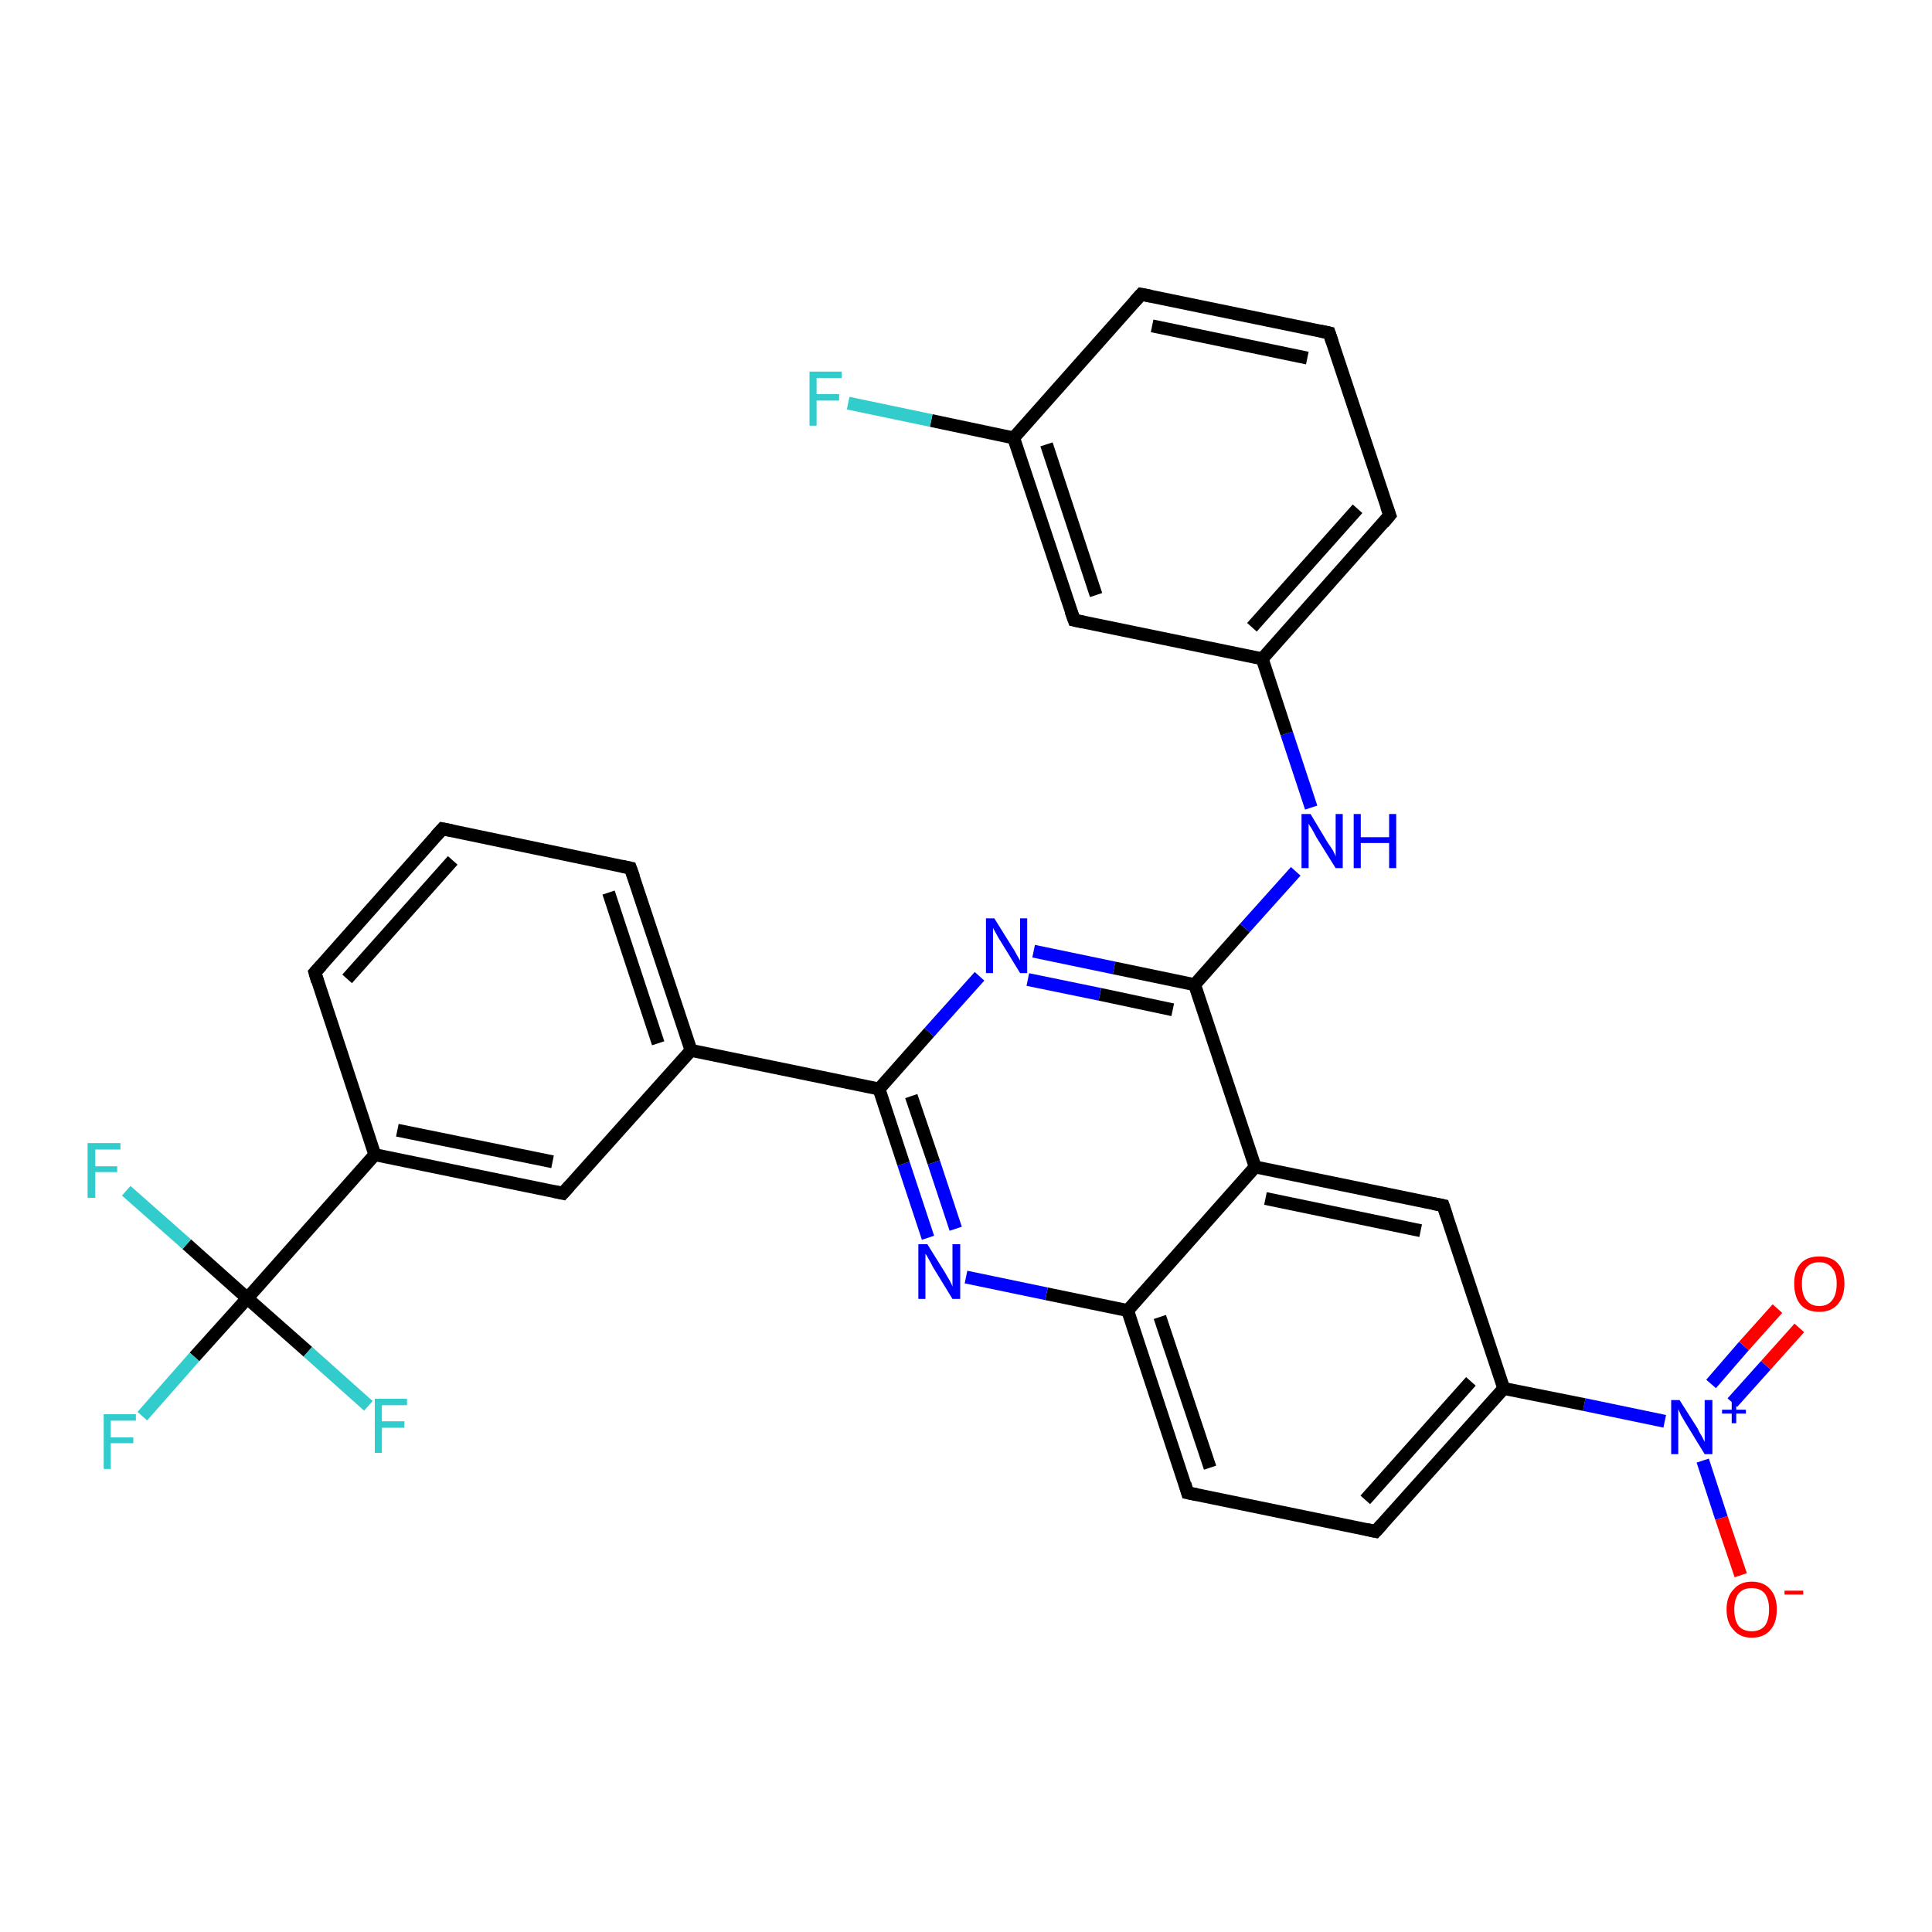 <?xml version='1.0' encoding='iso-8859-1'?>
<svg version='1.1' baseProfile='full'
              xmlns='http://www.w3.org/2000/svg'
                      xmlns:rdkit='http://www.rdkit.org/xml'
                      xmlns:xlink='http://www.w3.org/1999/xlink'
                  xml:space='preserve'
width='300px' height='300px' viewBox='0 0 300 300'>
<!-- END OF HEADER -->
<rect style='opacity:1.0;fill:#FFFFFF;stroke:none' width='300.0' height='300.0' x='0.0' y='0.0'> </rect>
<path class='bond-0 atom-0 atom-1' d='M 270.3,244.6 L 267.3,235.7' style='fill:none;fill-rule:evenodd;stroke:#FF0000;stroke-width:2.0px;stroke-linecap:butt;stroke-linejoin:miter;stroke-opacity:1' />
<path class='bond-0 atom-0 atom-1' d='M 267.3,235.7 L 264.4,226.8' style='fill:none;fill-rule:evenodd;stroke:#0000FF;stroke-width:2.0px;stroke-linecap:butt;stroke-linejoin:miter;stroke-opacity:1' />
<path class='bond-1 atom-1 atom-2' d='M 269.0,217.8 L 274.2,212.0' style='fill:none;fill-rule:evenodd;stroke:#0000FF;stroke-width:2.0px;stroke-linecap:butt;stroke-linejoin:miter;stroke-opacity:1' />
<path class='bond-1 atom-1 atom-2' d='M 274.2,212.0 L 279.4,206.2' style='fill:none;fill-rule:evenodd;stroke:#FF0000;stroke-width:2.0px;stroke-linecap:butt;stroke-linejoin:miter;stroke-opacity:1' />
<path class='bond-1 atom-1 atom-2' d='M 265.7,214.9 L 270.8,209.0' style='fill:none;fill-rule:evenodd;stroke:#0000FF;stroke-width:2.0px;stroke-linecap:butt;stroke-linejoin:miter;stroke-opacity:1' />
<path class='bond-1 atom-1 atom-2' d='M 270.8,209.0 L 276.0,203.2' style='fill:none;fill-rule:evenodd;stroke:#FF0000;stroke-width:2.0px;stroke-linecap:butt;stroke-linejoin:miter;stroke-opacity:1' />
<path class='bond-2 atom-1 atom-3' d='M 258.5,220.7 L 246.0,218.1' style='fill:none;fill-rule:evenodd;stroke:#0000FF;stroke-width:2.0px;stroke-linecap:butt;stroke-linejoin:miter;stroke-opacity:1' />
<path class='bond-2 atom-1 atom-3' d='M 246.0,218.1 L 233.5,215.6' style='fill:none;fill-rule:evenodd;stroke:#000000;stroke-width:2.0px;stroke-linecap:butt;stroke-linejoin:miter;stroke-opacity:1' />
<path class='bond-3 atom-3 atom-4' d='M 233.5,215.6 L 213.6,237.8' style='fill:none;fill-rule:evenodd;stroke:#000000;stroke-width:2.0px;stroke-linecap:butt;stroke-linejoin:miter;stroke-opacity:1' />
<path class='bond-3 atom-3 atom-4' d='M 228.4,214.5 L 212.0,232.9' style='fill:none;fill-rule:evenodd;stroke:#000000;stroke-width:2.0px;stroke-linecap:butt;stroke-linejoin:miter;stroke-opacity:1' />
<path class='bond-4 atom-4 atom-5' d='M 213.6,237.8 L 184.4,231.8' style='fill:none;fill-rule:evenodd;stroke:#000000;stroke-width:2.0px;stroke-linecap:butt;stroke-linejoin:miter;stroke-opacity:1' />
<path class='bond-5 atom-5 atom-6' d='M 184.4,231.8 L 175.1,203.5' style='fill:none;fill-rule:evenodd;stroke:#000000;stroke-width:2.0px;stroke-linecap:butt;stroke-linejoin:miter;stroke-opacity:1' />
<path class='bond-5 atom-5 atom-6' d='M 187.9,227.9 L 180.1,204.5' style='fill:none;fill-rule:evenodd;stroke:#000000;stroke-width:2.0px;stroke-linecap:butt;stroke-linejoin:miter;stroke-opacity:1' />
<path class='bond-6 atom-6 atom-7' d='M 175.1,203.5 L 162.5,200.9' style='fill:none;fill-rule:evenodd;stroke:#000000;stroke-width:2.0px;stroke-linecap:butt;stroke-linejoin:miter;stroke-opacity:1' />
<path class='bond-6 atom-6 atom-7' d='M 162.5,200.9 L 150.0,198.3' style='fill:none;fill-rule:evenodd;stroke:#0000FF;stroke-width:2.0px;stroke-linecap:butt;stroke-linejoin:miter;stroke-opacity:1' />
<path class='bond-7 atom-7 atom-8' d='M 144.1,192.2 L 140.3,180.7' style='fill:none;fill-rule:evenodd;stroke:#0000FF;stroke-width:2.0px;stroke-linecap:butt;stroke-linejoin:miter;stroke-opacity:1' />
<path class='bond-7 atom-7 atom-8' d='M 140.3,180.7 L 136.5,169.1' style='fill:none;fill-rule:evenodd;stroke:#000000;stroke-width:2.0px;stroke-linecap:butt;stroke-linejoin:miter;stroke-opacity:1' />
<path class='bond-7 atom-7 atom-8' d='M 148.4,190.8 L 145.0,180.5' style='fill:none;fill-rule:evenodd;stroke:#0000FF;stroke-width:2.0px;stroke-linecap:butt;stroke-linejoin:miter;stroke-opacity:1' />
<path class='bond-7 atom-7 atom-8' d='M 145.0,180.5 L 141.5,170.2' style='fill:none;fill-rule:evenodd;stroke:#000000;stroke-width:2.0px;stroke-linecap:butt;stroke-linejoin:miter;stroke-opacity:1' />
<path class='bond-8 atom-8 atom-9' d='M 136.5,169.1 L 144.3,160.3' style='fill:none;fill-rule:evenodd;stroke:#000000;stroke-width:2.0px;stroke-linecap:butt;stroke-linejoin:miter;stroke-opacity:1' />
<path class='bond-8 atom-8 atom-9' d='M 144.3,160.3 L 152.1,151.6' style='fill:none;fill-rule:evenodd;stroke:#0000FF;stroke-width:2.0px;stroke-linecap:butt;stroke-linejoin:miter;stroke-opacity:1' />
<path class='bond-9 atom-9 atom-10' d='M 160.5,147.7 L 173.0,150.3' style='fill:none;fill-rule:evenodd;stroke:#0000FF;stroke-width:2.0px;stroke-linecap:butt;stroke-linejoin:miter;stroke-opacity:1' />
<path class='bond-9 atom-9 atom-10' d='M 173.0,150.3 L 185.5,152.9' style='fill:none;fill-rule:evenodd;stroke:#000000;stroke-width:2.0px;stroke-linecap:butt;stroke-linejoin:miter;stroke-opacity:1' />
<path class='bond-9 atom-9 atom-10' d='M 159.6,152.1 L 170.8,154.4' style='fill:none;fill-rule:evenodd;stroke:#0000FF;stroke-width:2.0px;stroke-linecap:butt;stroke-linejoin:miter;stroke-opacity:1' />
<path class='bond-9 atom-9 atom-10' d='M 170.8,154.4 L 182.1,156.8' style='fill:none;fill-rule:evenodd;stroke:#000000;stroke-width:2.0px;stroke-linecap:butt;stroke-linejoin:miter;stroke-opacity:1' />
<path class='bond-10 atom-10 atom-11' d='M 185.5,152.9 L 193.3,144.1' style='fill:none;fill-rule:evenodd;stroke:#000000;stroke-width:2.0px;stroke-linecap:butt;stroke-linejoin:miter;stroke-opacity:1' />
<path class='bond-10 atom-10 atom-11' d='M 193.3,144.1 L 201.2,135.3' style='fill:none;fill-rule:evenodd;stroke:#0000FF;stroke-width:2.0px;stroke-linecap:butt;stroke-linejoin:miter;stroke-opacity:1' />
<path class='bond-11 atom-11 atom-12' d='M 203.6,125.4 L 199.8,113.9' style='fill:none;fill-rule:evenodd;stroke:#0000FF;stroke-width:2.0px;stroke-linecap:butt;stroke-linejoin:miter;stroke-opacity:1' />
<path class='bond-11 atom-11 atom-12' d='M 199.8,113.9 L 196.0,102.3' style='fill:none;fill-rule:evenodd;stroke:#000000;stroke-width:2.0px;stroke-linecap:butt;stroke-linejoin:miter;stroke-opacity:1' />
<path class='bond-12 atom-12 atom-13' d='M 196.0,102.3 L 215.8,80.0' style='fill:none;fill-rule:evenodd;stroke:#000000;stroke-width:2.0px;stroke-linecap:butt;stroke-linejoin:miter;stroke-opacity:1' />
<path class='bond-12 atom-12 atom-13' d='M 194.4,97.4 L 210.8,79.0' style='fill:none;fill-rule:evenodd;stroke:#000000;stroke-width:2.0px;stroke-linecap:butt;stroke-linejoin:miter;stroke-opacity:1' />
<path class='bond-13 atom-13 atom-14' d='M 215.8,80.0 L 206.4,51.7' style='fill:none;fill-rule:evenodd;stroke:#000000;stroke-width:2.0px;stroke-linecap:butt;stroke-linejoin:miter;stroke-opacity:1' />
<path class='bond-14 atom-14 atom-15' d='M 206.4,51.7 L 177.2,45.7' style='fill:none;fill-rule:evenodd;stroke:#000000;stroke-width:2.0px;stroke-linecap:butt;stroke-linejoin:miter;stroke-opacity:1' />
<path class='bond-14 atom-14 atom-15' d='M 203.0,55.6 L 178.9,50.6' style='fill:none;fill-rule:evenodd;stroke:#000000;stroke-width:2.0px;stroke-linecap:butt;stroke-linejoin:miter;stroke-opacity:1' />
<path class='bond-15 atom-15 atom-16' d='M 177.2,45.7 L 157.4,68.0' style='fill:none;fill-rule:evenodd;stroke:#000000;stroke-width:2.0px;stroke-linecap:butt;stroke-linejoin:miter;stroke-opacity:1' />
<path class='bond-16 atom-16 atom-17' d='M 157.4,68.0 L 144.6,65.3' style='fill:none;fill-rule:evenodd;stroke:#000000;stroke-width:2.0px;stroke-linecap:butt;stroke-linejoin:miter;stroke-opacity:1' />
<path class='bond-16 atom-16 atom-17' d='M 144.6,65.3 L 131.7,62.6' style='fill:none;fill-rule:evenodd;stroke:#33CCCC;stroke-width:2.0px;stroke-linecap:butt;stroke-linejoin:miter;stroke-opacity:1' />
<path class='bond-17 atom-16 atom-18' d='M 157.4,68.0 L 166.8,96.3' style='fill:none;fill-rule:evenodd;stroke:#000000;stroke-width:2.0px;stroke-linecap:butt;stroke-linejoin:miter;stroke-opacity:1' />
<path class='bond-17 atom-16 atom-18' d='M 162.5,69.0 L 170.2,92.4' style='fill:none;fill-rule:evenodd;stroke:#000000;stroke-width:2.0px;stroke-linecap:butt;stroke-linejoin:miter;stroke-opacity:1' />
<path class='bond-18 atom-10 atom-19' d='M 185.5,152.9 L 194.9,181.2' style='fill:none;fill-rule:evenodd;stroke:#000000;stroke-width:2.0px;stroke-linecap:butt;stroke-linejoin:miter;stroke-opacity:1' />
<path class='bond-19 atom-19 atom-20' d='M 194.9,181.2 L 224.1,187.2' style='fill:none;fill-rule:evenodd;stroke:#000000;stroke-width:2.0px;stroke-linecap:butt;stroke-linejoin:miter;stroke-opacity:1' />
<path class='bond-19 atom-19 atom-20' d='M 196.5,186.1 L 220.6,191.1' style='fill:none;fill-rule:evenodd;stroke:#000000;stroke-width:2.0px;stroke-linecap:butt;stroke-linejoin:miter;stroke-opacity:1' />
<path class='bond-20 atom-8 atom-21' d='M 136.5,169.1 L 107.3,163.1' style='fill:none;fill-rule:evenodd;stroke:#000000;stroke-width:2.0px;stroke-linecap:butt;stroke-linejoin:miter;stroke-opacity:1' />
<path class='bond-21 atom-21 atom-22' d='M 107.3,163.1 L 97.9,134.8' style='fill:none;fill-rule:evenodd;stroke:#000000;stroke-width:2.0px;stroke-linecap:butt;stroke-linejoin:miter;stroke-opacity:1' />
<path class='bond-21 atom-21 atom-22' d='M 102.2,162.0 L 94.5,138.6' style='fill:none;fill-rule:evenodd;stroke:#000000;stroke-width:2.0px;stroke-linecap:butt;stroke-linejoin:miter;stroke-opacity:1' />
<path class='bond-22 atom-22 atom-23' d='M 97.9,134.8 L 68.7,128.7' style='fill:none;fill-rule:evenodd;stroke:#000000;stroke-width:2.0px;stroke-linecap:butt;stroke-linejoin:miter;stroke-opacity:1' />
<path class='bond-23 atom-23 atom-24' d='M 68.7,128.7 L 48.9,151.0' style='fill:none;fill-rule:evenodd;stroke:#000000;stroke-width:2.0px;stroke-linecap:butt;stroke-linejoin:miter;stroke-opacity:1' />
<path class='bond-23 atom-23 atom-24' d='M 70.3,133.6 L 53.9,152.0' style='fill:none;fill-rule:evenodd;stroke:#000000;stroke-width:2.0px;stroke-linecap:butt;stroke-linejoin:miter;stroke-opacity:1' />
<path class='bond-24 atom-24 atom-25' d='M 48.9,151.0 L 58.2,179.3' style='fill:none;fill-rule:evenodd;stroke:#000000;stroke-width:2.0px;stroke-linecap:butt;stroke-linejoin:miter;stroke-opacity:1' />
<path class='bond-25 atom-25 atom-26' d='M 58.2,179.3 L 87.4,185.3' style='fill:none;fill-rule:evenodd;stroke:#000000;stroke-width:2.0px;stroke-linecap:butt;stroke-linejoin:miter;stroke-opacity:1' />
<path class='bond-25 atom-25 atom-26' d='M 61.7,175.5 L 85.8,180.4' style='fill:none;fill-rule:evenodd;stroke:#000000;stroke-width:2.0px;stroke-linecap:butt;stroke-linejoin:miter;stroke-opacity:1' />
<path class='bond-26 atom-25 atom-27' d='M 58.2,179.3 L 38.4,201.6' style='fill:none;fill-rule:evenodd;stroke:#000000;stroke-width:2.0px;stroke-linecap:butt;stroke-linejoin:miter;stroke-opacity:1' />
<path class='bond-27 atom-27 atom-28' d='M 38.4,201.6 L 30.2,210.7' style='fill:none;fill-rule:evenodd;stroke:#000000;stroke-width:2.0px;stroke-linecap:butt;stroke-linejoin:miter;stroke-opacity:1' />
<path class='bond-27 atom-27 atom-28' d='M 30.2,210.7 L 22.1,219.9' style='fill:none;fill-rule:evenodd;stroke:#33CCCC;stroke-width:2.0px;stroke-linecap:butt;stroke-linejoin:miter;stroke-opacity:1' />
<path class='bond-28 atom-27 atom-29' d='M 38.4,201.6 L 29.0,193.2' style='fill:none;fill-rule:evenodd;stroke:#000000;stroke-width:2.0px;stroke-linecap:butt;stroke-linejoin:miter;stroke-opacity:1' />
<path class='bond-28 atom-27 atom-29' d='M 29.0,193.2 L 19.6,184.9' style='fill:none;fill-rule:evenodd;stroke:#33CCCC;stroke-width:2.0px;stroke-linecap:butt;stroke-linejoin:miter;stroke-opacity:1' />
<path class='bond-29 atom-27 atom-30' d='M 38.4,201.6 L 47.8,209.9' style='fill:none;fill-rule:evenodd;stroke:#000000;stroke-width:2.0px;stroke-linecap:butt;stroke-linejoin:miter;stroke-opacity:1' />
<path class='bond-29 atom-27 atom-30' d='M 47.8,209.9 L 57.2,218.3' style='fill:none;fill-rule:evenodd;stroke:#33CCCC;stroke-width:2.0px;stroke-linecap:butt;stroke-linejoin:miter;stroke-opacity:1' />
<path class='bond-30 atom-20 atom-3' d='M 224.1,187.2 L 233.5,215.6' style='fill:none;fill-rule:evenodd;stroke:#000000;stroke-width:2.0px;stroke-linecap:butt;stroke-linejoin:miter;stroke-opacity:1' />
<path class='bond-31 atom-26 atom-21' d='M 87.4,185.3 L 107.3,163.1' style='fill:none;fill-rule:evenodd;stroke:#000000;stroke-width:2.0px;stroke-linecap:butt;stroke-linejoin:miter;stroke-opacity:1' />
<path class='bond-32 atom-19 atom-6' d='M 194.9,181.2 L 175.1,203.5' style='fill:none;fill-rule:evenodd;stroke:#000000;stroke-width:2.0px;stroke-linecap:butt;stroke-linejoin:miter;stroke-opacity:1' />
<path class='bond-33 atom-18 atom-12' d='M 166.8,96.3 L 196.0,102.3' style='fill:none;fill-rule:evenodd;stroke:#000000;stroke-width:2.0px;stroke-linecap:butt;stroke-linejoin:miter;stroke-opacity:1' />
<path d='M 214.6,236.7 L 213.6,237.8 L 212.2,237.5' style='fill:none;stroke:#000000;stroke-width:2.0px;stroke-linecap:butt;stroke-linejoin:miter;stroke-opacity:1;' />
<path d='M 185.9,232.1 L 184.4,231.8 L 184.0,230.4' style='fill:none;stroke:#000000;stroke-width:2.0px;stroke-linecap:butt;stroke-linejoin:miter;stroke-opacity:1;' />
<path d='M 214.8,81.2 L 215.8,80.0 L 215.3,78.6' style='fill:none;stroke:#000000;stroke-width:2.0px;stroke-linecap:butt;stroke-linejoin:miter;stroke-opacity:1;' />
<path d='M 206.9,53.2 L 206.4,51.7 L 205.0,51.4' style='fill:none;stroke:#000000;stroke-width:2.0px;stroke-linecap:butt;stroke-linejoin:miter;stroke-opacity:1;' />
<path d='M 178.7,46.0 L 177.2,45.7 L 176.2,46.8' style='fill:none;stroke:#000000;stroke-width:2.0px;stroke-linecap:butt;stroke-linejoin:miter;stroke-opacity:1;' />
<path d='M 166.3,94.9 L 166.8,96.3 L 168.2,96.6' style='fill:none;stroke:#000000;stroke-width:2.0px;stroke-linecap:butt;stroke-linejoin:miter;stroke-opacity:1;' />
<path d='M 222.6,186.9 L 224.1,187.2 L 224.6,188.7' style='fill:none;stroke:#000000;stroke-width:2.0px;stroke-linecap:butt;stroke-linejoin:miter;stroke-opacity:1;' />
<path d='M 98.4,136.2 L 97.9,134.8 L 96.5,134.5' style='fill:none;stroke:#000000;stroke-width:2.0px;stroke-linecap:butt;stroke-linejoin:miter;stroke-opacity:1;' />
<path d='M 70.2,129.0 L 68.7,128.7 L 67.7,129.8' style='fill:none;stroke:#000000;stroke-width:2.0px;stroke-linecap:butt;stroke-linejoin:miter;stroke-opacity:1;' />
<path d='M 49.9,149.9 L 48.9,151.0 L 49.3,152.4' style='fill:none;stroke:#000000;stroke-width:2.0px;stroke-linecap:butt;stroke-linejoin:miter;stroke-opacity:1;' />
<path d='M 86.0,185.0 L 87.4,185.3 L 88.4,184.2' style='fill:none;stroke:#000000;stroke-width:2.0px;stroke-linecap:butt;stroke-linejoin:miter;stroke-opacity:1;' />
<path class='atom-0' d='M 268.1 249.9
Q 268.1 247.9, 269.2 246.8
Q 270.2 245.6, 272.0 245.6
Q 273.9 245.6, 274.9 246.8
Q 275.9 247.9, 275.9 249.9
Q 275.9 252.0, 274.9 253.1
Q 273.9 254.3, 272.0 254.3
Q 270.2 254.3, 269.2 253.1
Q 268.1 252.0, 268.1 249.9
M 272.0 253.3
Q 273.3 253.3, 274.0 252.5
Q 274.7 251.6, 274.7 249.9
Q 274.7 248.3, 274.0 247.4
Q 273.3 246.6, 272.0 246.6
Q 270.7 246.6, 270.0 247.4
Q 269.3 248.3, 269.3 249.9
Q 269.3 251.6, 270.0 252.5
Q 270.7 253.3, 272.0 253.3
' fill='#FF0000'/>
<path class='atom-0' d='M 277.1 247.0
L 280.0 247.0
L 280.0 247.6
L 277.1 247.6
L 277.1 247.0
' fill='#FF0000'/>
<path class='atom-1' d='M 260.8 217.4
L 263.6 221.8
Q 263.8 222.3, 264.3 223.1
Q 264.7 223.9, 264.7 223.9
L 264.7 217.4
L 265.9 217.4
L 265.9 225.8
L 264.7 225.8
L 261.7 220.9
Q 261.4 220.4, 261.0 219.7
Q 260.7 219.0, 260.6 218.8
L 260.6 225.8
L 259.5 225.8
L 259.5 217.4
L 260.8 217.4
' fill='#0000FF'/>
<path class='atom-1' d='M 267.4 218.9
L 268.9 218.9
L 268.9 217.3
L 269.6 217.3
L 269.6 218.9
L 271.1 218.9
L 271.1 219.5
L 269.6 219.5
L 269.6 221.0
L 268.9 221.0
L 268.9 219.5
L 267.4 219.5
L 267.4 218.9
' fill='#0000FF'/>
<path class='atom-2' d='M 278.6 199.3
Q 278.6 197.3, 279.6 196.2
Q 280.6 195.1, 282.5 195.1
Q 284.4 195.1, 285.4 196.2
Q 286.4 197.3, 286.4 199.3
Q 286.4 201.4, 285.3 202.6
Q 284.3 203.7, 282.5 203.7
Q 280.6 203.7, 279.6 202.6
Q 278.6 201.4, 278.6 199.3
M 282.5 202.8
Q 283.8 202.8, 284.5 201.9
Q 285.2 201.0, 285.2 199.3
Q 285.2 197.7, 284.5 196.9
Q 283.8 196.0, 282.5 196.0
Q 281.2 196.0, 280.5 196.8
Q 279.8 197.7, 279.8 199.3
Q 279.8 201.1, 280.5 201.9
Q 281.2 202.8, 282.5 202.8
' fill='#FF0000'/>
<path class='atom-7' d='M 144.0 193.2
L 146.8 197.7
Q 147.0 198.1, 147.5 198.9
Q 147.9 199.7, 147.9 199.8
L 147.9 193.2
L 149.1 193.2
L 149.1 201.7
L 147.9 201.7
L 144.9 196.8
Q 144.6 196.2, 144.2 195.5
Q 143.9 194.9, 143.7 194.7
L 143.7 201.7
L 142.6 201.7
L 142.6 193.2
L 144.0 193.2
' fill='#0000FF'/>
<path class='atom-9' d='M 154.4 142.6
L 157.2 147.1
Q 157.5 147.5, 157.9 148.3
Q 158.4 149.1, 158.4 149.2
L 158.4 142.6
L 159.5 142.6
L 159.5 151.1
L 158.4 151.1
L 155.4 146.2
Q 155.0 145.6, 154.7 145.0
Q 154.3 144.3, 154.2 144.1
L 154.2 151.1
L 153.1 151.1
L 153.1 142.6
L 154.4 142.6
' fill='#0000FF'/>
<path class='atom-11' d='M 203.5 126.4
L 206.2 130.9
Q 206.5 131.3, 207.0 132.1
Q 207.4 132.9, 207.4 133.0
L 207.4 126.4
L 208.5 126.4
L 208.5 134.8
L 207.4 134.8
L 204.4 130.0
Q 204.1 129.4, 203.7 128.7
Q 203.3 128.1, 203.2 127.9
L 203.2 134.8
L 202.1 134.8
L 202.1 126.4
L 203.5 126.4
' fill='#0000FF'/>
<path class='atom-11' d='M 210.2 126.4
L 211.3 126.4
L 211.3 130.0
L 215.7 130.0
L 215.7 126.4
L 216.8 126.4
L 216.8 134.8
L 215.7 134.8
L 215.7 130.9
L 211.3 130.9
L 211.3 134.8
L 210.2 134.8
L 210.2 126.4
' fill='#0000FF'/>
<path class='atom-17' d='M 125.7 57.7
L 130.7 57.7
L 130.7 58.7
L 126.8 58.7
L 126.8 61.2
L 130.3 61.2
L 130.3 62.2
L 126.8 62.2
L 126.8 66.1
L 125.7 66.1
L 125.7 57.7
' fill='#33CCCC'/>
<path class='atom-28' d='M 16.1 219.6
L 21.1 219.6
L 21.1 220.6
L 17.2 220.6
L 17.2 223.2
L 20.7 223.2
L 20.7 224.1
L 17.2 224.1
L 17.2 228.1
L 16.1 228.1
L 16.1 219.6
' fill='#33CCCC'/>
<path class='atom-29' d='M 13.6 177.5
L 18.7 177.5
L 18.7 178.5
L 14.8 178.5
L 14.8 181.1
L 18.2 181.1
L 18.2 182.0
L 14.8 182.0
L 14.8 186.0
L 13.6 186.0
L 13.6 177.5
' fill='#33CCCC'/>
<path class='atom-30' d='M 58.2 217.2
L 63.2 217.2
L 63.2 218.2
L 59.3 218.2
L 59.3 220.7
L 62.8 220.7
L 62.8 221.7
L 59.3 221.7
L 59.3 225.6
L 58.2 225.6
L 58.2 217.2
' fill='#33CCCC'/>
</svg>
